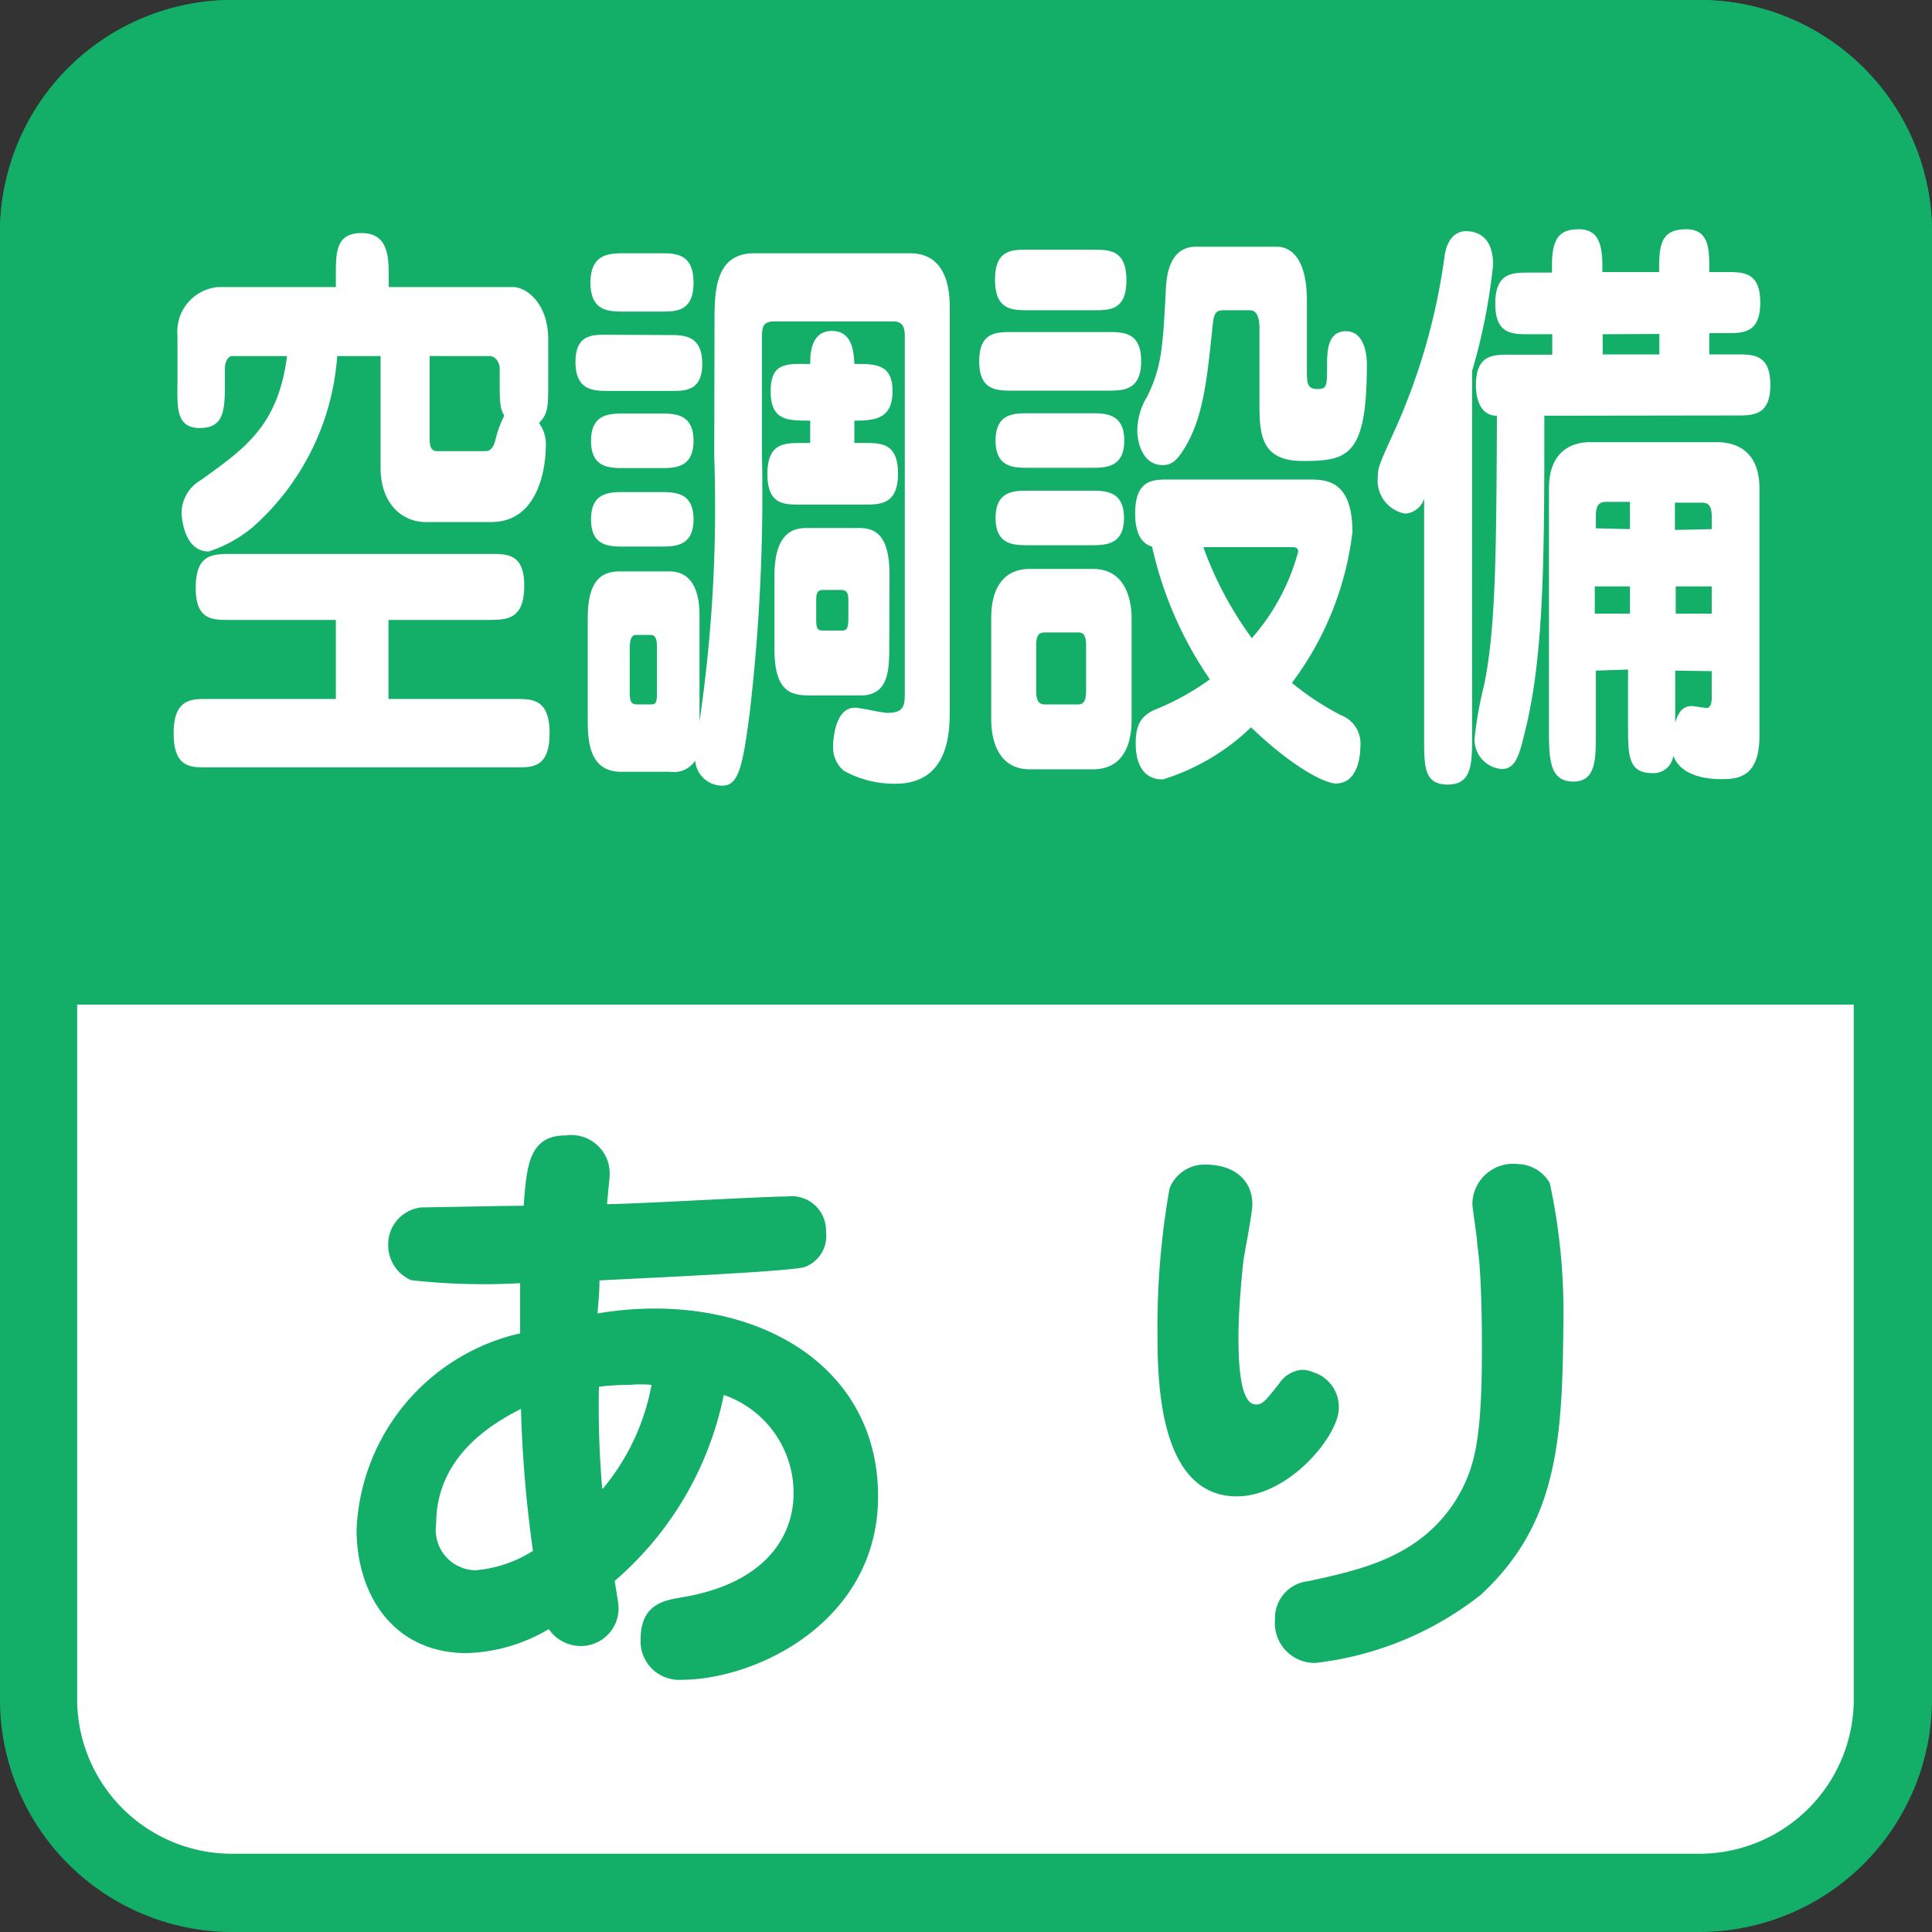<svg xmlns="http://www.w3.org/2000/svg" viewBox="0 0 70.87 70.87"><rect x="0" y="0" width="70.87" height="70.87" fill="#333333" stroke="none"/><defs><style>.cls-1{fill:#fff;}.cls-2{fill:#13ae67;}</style></defs><title>job02_point_19</title><g id="レイヤー_2" data-name="レイヤー 2"><g id="レイヤー_1-2" data-name="レイヤー 1"><rect class="cls-1" x="1.42" y="1.42" width="68.03" height="68.03" rx="7.09" ry="7.09"/><path class="cls-2" d="M62.36,2.83A5.68,5.68,0,0,1,68,8.5V62.36A5.67,5.67,0,0,1,62.36,68H8.5a5.68,5.68,0,0,1-5.67-5.67V8.5A5.68,5.68,0,0,1,8.5,2.83H62.36m0-2.83H8.5A8.53,8.53,0,0,0,0,8.5V62.36a8.53,8.53,0,0,0,8.5,8.51H62.36a8.54,8.54,0,0,0,8.51-8.51V8.5A8.53,8.53,0,0,0,62.36,0Z"/><path class="cls-2" d="M24,48c4.56,0,8.21,2.53,8.21,6.89,0,4.56-4.42,6.73-7.24,6.73a1.41,1.41,0,0,1-1.47-1.49c0-1.28.85-1.43,1.54-1.54,3.12-.53,4.07-2.31,4.07-3.81a3.8,3.8,0,0,0-2.56-3.61,12.19,12.19,0,0,1-4,6.82c.11.73.14.82.14,1a1.38,1.38,0,0,1-1.39,1.39,1.43,1.43,0,0,1-1.17-.62,6.26,6.26,0,0,1-3,.88c-2.73,0-4.05-2.18-4.05-4.53a7.72,7.72,0,0,1,6-7.2c0-1.49,0-1.67,0-1.84a24.15,24.15,0,0,1-4-.11,1.4,1.4,0,0,1-.84-1.3,1.36,1.36,0,0,1,1.23-1.37c.31,0,3.08-.06,3.74-.06.11-1.48.2-2.58,1.54-2.58a1.41,1.41,0,0,1,1.61,1.52c0,.07-.09.9-.09,1,1,0,5.66-.28,6.6-.28a1.26,1.26,0,0,1,1.43,1.3,1.21,1.21,0,0,1-.79,1.29c-.62.18-6.75.44-7.52.49,0,.5-.05.83-.07,1.21A12.58,12.58,0,0,1,24,48ZM16,55.9a1.48,1.48,0,0,0,1.46,1.7,4.69,4.69,0,0,0,2.09-.71,46.14,46.14,0,0,1-.44-5.21C18.18,52.16,16,53.35,16,55.9Zm6.12-1.3a8.28,8.28,0,0,0,1.78-3.8,4.33,4.33,0,0,0-.79,0,8.92,8.92,0,0,0-1.14.07A35.41,35.41,0,0,0,22.09,54.6Z"/><path class="cls-2" d="M49.11,51.66c0,1-1.83,3.23-3.74,3.23-2.82,0-2.91-4.14-2.91-5.88a29.21,29.21,0,0,1,.44-5.41,1.37,1.37,0,0,1,1.3-.88c1.23,0,1.74.71,1.74,1.45,0,.33-.29,1.79-.33,2.09-.11,1-.18,2.05-.18,2.73s0,2.53.64,2.53c.24,0,.33-.11.84-.75a1.13,1.13,0,0,1,.81-.52,1,1,0,0,1,.46.09A1.33,1.33,0,0,1,49.11,51.66Zm5.21,6.84A12,12,0,0,1,48.25,61a1.46,1.46,0,0,1-1.48-1.59A1.36,1.36,0,0,1,48,58c1.92-.42,4.1-.88,5.42-3,.63-1.06.94-2,.94-5.48,0-.51,0-2.82-.17-3.85,0-.27-.18-1.32-.18-1.52a1.49,1.49,0,0,1,1.65-1.45,1.38,1.38,0,0,1,1.19.7,22.39,22.39,0,0,1,.5,5C57.31,52.69,57.2,55.84,54.32,58.5Z"/><path class="cls-2" d="M70.87,36.85V8.5A8.53,8.53,0,0,0,62.36,0H8.5A8.53,8.53,0,0,0,0,8.5V36.85Z"/><path class="cls-1" d="M14.25,25.64h4.68c.6,0,1.23,0,1.23,1.26s-.63,1.25-1.23,1.25H7.58c-.6,0-1.21,0-1.21-1.25S7,25.64,7.58,25.64h4.74v-2.9H8.41c-.63,0-1.23,0-1.23-1.17s.53-1.25,1.23-1.25H18c.62,0,1.23,0,1.23,1.16s-.54,1.26-1.23,1.26H14.25ZM12.32,10.53v-.42c0-.86,0-1.56.94-1.56s1,.79,1,1.54v.44h4.56c.47,0,1.29.57,1.29,1.93v1.48c0,1,0,1.23-.34,1.58a1.3,1.3,0,0,1,.25.9c0,.09,0,2.73-2,2.73h-2.4c-.86,0-1.66-.66-1.66-2V13.06H12.37a9.26,9.26,0,0,1-3.09,6.27,4.89,4.89,0,0,1-1.62.9c-.94,0-1-1.32-1-1.45a1.41,1.41,0,0,1,.71-1.17c1.63-1.17,2.83-2,3.16-4.55h-2c-.19,0-.28.26-.28.44v.44c0,1.07,0,1.76-.92,1.76s-.82-.84-.82-1.76V12.31A1.64,1.64,0,0,1,8,10.53Zm3.44,2.53v3c0,.18,0,.49.27.49h1.74c.11,0,.3,0,.4-.4a3.81,3.81,0,0,1,.33-.9c-.17-.29-.17-.51-.17-1.36V13.5c0-.11-.09-.44-.39-.44Z"/><path class="cls-1" d="M24.53,12.29c.55,0,1.23,0,1.23,1.05s-.68,1-1.23,1H22.34c-.55,0-1.23,0-1.23-1.06s.68-1,1.23-1Zm1.68-.58c0-1.18.09-2.42,1.47-2.42H33.3c.4,0,1.54,0,1.54,2V26c0,.81,0,2.75-2,2.75a3.82,3.82,0,0,1-1.89-.48,1.1,1.1,0,0,1-.39-.88c0-.29.08-1.43.8-1.43.19,0,1,.19,1.19.19.64,0,.64-.3.64-.77v-13c0-.24,0-.59-.41-.59H28.41c-.46,0-.46.24-.46.66v4.22a69.52,69.52,0,0,1-.45,9.49c-.25,1.89-.39,2.66-1,2.66a1,1,0,0,1-1-.92.92.92,0,0,1-.92.41h-1.8c-1.16,0-1.22-1.12-1.22-1.89V22.67c0-1.56.65-1.71,1.22-1.71h1.77c.81,0,1.11.68,1.11,1.62v3.88a54,54,0,0,0,.54-9.69Zm-2-2.42c.57,0,1.23,0,1.23,1.08s-.66,1.06-1.23,1.06H22.91c-.57,0-1.25,0-1.25-1.06s.68-1.08,1.25-1.08Zm0,5.88c.54,0,1.23,0,1.23,1s-.69,1-1.23,1H22.91c-.55,0-1.23,0-1.23-1s.69-1,1.23-1Zm0,2.88c.54,0,1.23,0,1.23,1s-.69,1-1.23,1H22.91c-.55,0-1.23,0-1.23-1s.69-1,1.23-1Zm-.11,5.81c0-.31,0-.57-.24-.57h-.53c-.23,0-.23.35-.23.57V25.4c0,.44.11.44.34.44h.35c.28,0,.31,0,.31-.53Zm5.62-7.61v-.82c-.84,0-1.45,0-1.45-1.08s.61-1,1.45-1c0-.31,0-1.21.8-1.21s.8.9.82,1.21c.78,0,1.4,0,1.4,1s-.62,1.08-1.4,1.08v.82h.37c.61,0,1.23,0,1.23,1.12s-.62,1.14-1.23,1.14H29.38c-.63,0-1.23,0-1.23-1.12s.6-1.14,1.23-1.14Zm2.9,7.54c0,.88-.07,1.72-1.05,1.72H29.79c-.64,0-1.38,0-1.38-1.67V21.11c0-1.72.84-1.74,1.2-1.74h1.91c.64,0,1.11.31,1.11,1.74Zm-1.5-1.65c0-.33,0-.5-.29-.5h-.65c-.24,0-.24.2-.24.46v.59c0,.44.06.44.34.44h.54c.23,0,.3,0,.3-.5Z"/><path class="cls-1" d="M40.63,12.18c.58,0,1.23,0,1.23,1.07s-.65,1.08-1.23,1.08H37.15c-.59,0-1.23,0-1.23-1.08s.64-1.07,1.23-1.07Zm-.54,8.69c1.4,0,1.42,1.54,1.42,1.82v3.7c0,.33,0,1.83-1.42,1.83H37.78c-1.4,0-1.42-1.54-1.42-1.83v-3.7c0-.33,0-1.82,1.42-1.82Zm0-11.71c.6,0,1.23,0,1.23,1.12s-.63,1.1-1.23,1.1H37.73c-.6,0-1.23,0-1.23-1.12s.63-1.1,1.23-1.1Zm-.08,6c.54,0,1.23,0,1.23,1s-.69,1-1.23,1H37.73c-.53,0-1.21,0-1.21-1s.68-1,1.21-1ZM40,18c.54,0,1.23,0,1.23,1s-.69,1-1.23,1H37.73c-.53,0-1.21,0-1.21-1s.68-1,1.21-1ZM38.33,23.2c-.23,0-.32.11-.32.48v1.65c0,.44.14.51.32.51h1.21c.21,0,.3-.13.3-.51V23.68c0-.44-.14-.48-.3-.48ZM48,17.59c.62,0,1.61,0,1.61,1.93a11.46,11.46,0,0,1-2.22,5.53,10.18,10.18,0,0,0,1.81,1.19,1.11,1.11,0,0,1,.7,1.16c0,.33-.09,1.34-.9,1.34-.33,0-1.43-.46-3.11-2.06a8.09,8.09,0,0,1-3.23,1.91c-.2,0-1,0-1-1.34,0-.77.29-1,.64-1.19a9.48,9.48,0,0,0,2.08-1.14,13.91,13.91,0,0,1-2.12-4.87c-.54-.15-.62-.79-.62-1.21,0-1.25.65-1.25,1.23-1.25ZM46.2,12.07c0-.18,0-.69-.35-.69h-.91c-.25,0-.4,0-.45.49-.21,2-.34,3.52-1.11,4.68-.27.42-.47.51-.73.51-.74,0-.93-.84-.93-1.25a2.37,2.37,0,0,1,.36-1.26c.52-1.08.57-1.67.69-4,.08-1.5.88-1.5,1.14-1.5h2.92c.39,0,1.11.24,1.11,2v2.62c0,.44.05.6.39.6s.35-.11.35-.82c0-.53,0-1.3.69-1.3s.77.88.77,1.21c0,3.37-.69,3.55-2.35,3.55s-1.59-1.13-1.59-2.4Zm-2.06,8a13.28,13.28,0,0,0,1.78,3.34,7.93,7.93,0,0,0,1.7-3.17c0-.17-.14-.17-.26-.17Z"/><path class="cls-1" d="M54,27c0,1,0,1.78-.89,1.78s-.87-.68-.87-1.78V18.29a.78.78,0,0,1-.7.55,1.23,1.23,0,0,1-1-1.34c0-.35.06-.48.6-1.67A23,23,0,0,0,53,9.32c.13-.69.51-.84.77-.84s1,.07,1,1.23a21.6,21.6,0,0,1-.77,3.9Zm2.65-11.75c0,5,0,8.78-.71,11.58-.2.85-.34,1.38-.85,1.38a1.08,1.08,0,0,1-1-1.12,14.33,14.33,0,0,1,.36-2c.41-2.07.44-4.65.46-9.84-.68,0-.77-.77-.77-1.12,0-1.12.63-1.12,1.23-1.12h1.57v-.75h-.86c-.62,0-1.23,0-1.23-1.12S55.45,10,56.07,10h.86V9.71c0-1.08.37-1.3,1-1.3.85,0,.85.84.85,1.57h2.08V9.84c0-.94.12-1.43,1-1.43s.84.82.84,1.57h.64c.61,0,1.23,0,1.23,1.12s-.62,1.12-1.23,1.12H62.7V13h1c.62,0,1.24,0,1.24,1.12s-.62,1.12-1.24,1.12Zm1.89,9.35v2.31c0,.93,0,1.76-.82,1.76s-.9-.7-.9-1.76v-9c0-1.69,1.29-1.69,1.52-1.69H63c.55,0,1.54.22,1.54,1.69V27c0,1.52-.8,1.58-1.39,1.58-.25,0-1.45,0-1.77-.86a.73.73,0,0,1-.77.64c-.89,0-.89-.66-.89-1.76V24.56Zm1.25-5.19v-1h-.88c-.25,0-.37.13-.37.51v.46Zm0,3.1v-1H58.5v1Zm-1-10.25V13h2.08v-.75Zm4,7.15v-.46c0-.38-.11-.51-.35-.51h-1v1Zm0,3.1v-1H61.47v1Zm-1.34,2.09v1.9c.08-.22.19-.6.6-.6.09,0,.48.07.57.07s.17-.13.17-.35v-1Z"/></g></g></svg>